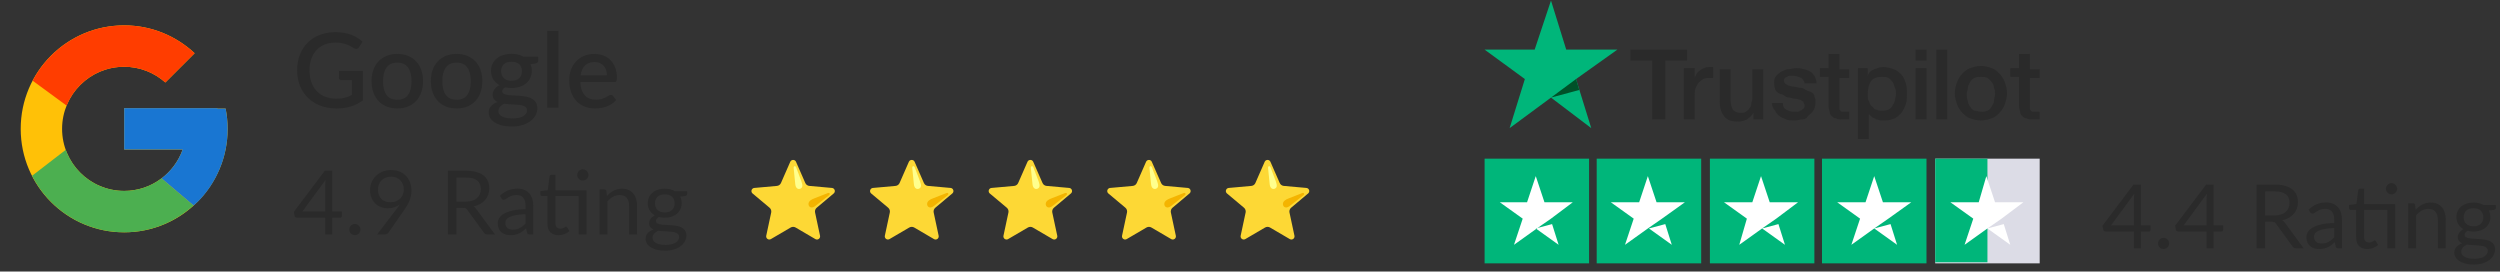 <?xml version="1.0" encoding="UTF-8"?>
<svg xmlns="http://www.w3.org/2000/svg" width="534" height="58" viewBox="0 0 534 58" fill="none">
  <rect x="0" y="0" width="534" height="58" fill="#333333" stroke="none"/>
  <path d="M48.193 23.192H46.413V23.101H26.523V31.941H39.013C37.191 37.087 32.294 40.781 26.523 40.781C19.2 40.781 13.262 34.844 13.262 27.521C13.262 20.198 19.2 14.26 26.523 14.26C29.903 14.26 32.978 15.535 35.32 17.618L41.571 11.367C37.624 7.689 32.344 5.42 26.523 5.42C14.318 5.42 4.422 15.316 4.422 27.521C4.422 39.726 14.318 49.621 26.523 49.621C38.728 49.621 48.623 39.726 48.623 27.521C48.623 26.039 48.471 24.592 48.193 23.192Z" fill="#FFC107"></path>
  <path d="M6.969 17.234L14.23 22.559C16.195 17.695 20.953 14.26 26.521 14.26C29.901 14.26 32.977 15.535 35.318 17.618L41.57 11.367C37.622 7.689 32.343 5.42 26.521 5.42C18.032 5.42 10.671 10.213 6.969 17.234Z" fill="#FF3D00"></path>
  <path d="M26.519 49.621C32.227 49.621 37.414 47.436 41.336 43.883L34.496 38.095C32.203 39.84 29.4 40.784 26.519 40.781C20.77 40.781 15.89 37.115 14.051 32L6.844 37.553C10.501 44.71 17.93 49.621 26.519 49.621Z" fill="#4CAF50"></path>
  <path d="M48.194 23.191H46.414V23.1H26.523V31.94H39.014C38.142 34.389 36.572 36.529 34.497 38.096L34.501 38.094L41.341 43.882C40.857 44.322 48.624 38.57 48.624 27.52C48.624 26.038 48.472 24.591 48.194 23.191Z" fill="#1976D2"></path>
  <path d="M77.502 15.142V21.459C75.913 22.605 74.066 23.177 71.96 23.177C70.667 23.177 69.496 22.978 68.447 22.579C67.405 22.172 66.514 21.611 65.775 20.894C65.037 20.17 64.468 19.309 64.069 18.312C63.67 17.314 63.47 16.217 63.47 15.02C63.47 13.816 63.662 12.715 64.046 11.717C64.431 10.712 64.981 9.851 65.698 9.135C66.415 8.411 67.279 7.853 68.291 7.461C69.304 7.062 70.442 6.863 71.705 6.863C72.348 6.863 72.943 6.914 73.489 7.018C74.044 7.114 74.557 7.251 75.03 7.428C75.503 7.605 75.939 7.82 76.338 8.071C76.737 8.322 77.103 8.603 77.435 8.913L76.692 10.099C76.574 10.284 76.423 10.398 76.238 10.443C76.053 10.487 75.854 10.443 75.64 10.31C75.425 10.184 75.196 10.051 74.952 9.911C74.716 9.77 74.443 9.641 74.132 9.523C73.822 9.397 73.463 9.297 73.057 9.223C72.651 9.142 72.171 9.101 71.616 9.101C70.774 9.101 70.013 9.242 69.333 9.523C68.661 9.796 68.084 10.191 67.604 10.709C67.124 11.218 66.754 11.839 66.496 12.571C66.237 13.302 66.108 14.119 66.108 15.02C66.108 15.973 66.245 16.827 66.518 17.58C66.791 18.326 67.179 18.962 67.682 19.487C68.184 20.004 68.79 20.399 69.499 20.672C70.216 20.946 71.014 21.083 71.893 21.083C72.551 21.083 73.135 21.012 73.645 20.872C74.162 20.732 74.668 20.536 75.163 20.285V17.115H72.935C72.765 17.115 72.632 17.07 72.536 16.982C72.44 16.886 72.392 16.764 72.392 16.616V15.142H77.502ZM84.876 11.518C85.711 11.518 86.465 11.654 87.137 11.928C87.817 12.201 88.393 12.589 88.866 13.091C89.346 13.594 89.716 14.204 89.974 14.92C90.233 15.637 90.362 16.442 90.362 17.336C90.362 18.23 90.233 19.036 89.974 19.753C89.716 20.469 89.346 21.083 88.866 21.592C88.393 22.095 87.817 22.483 87.137 22.756C86.465 23.03 85.711 23.166 84.876 23.166C84.034 23.166 83.273 23.03 82.593 22.756C81.92 22.483 81.344 22.095 80.864 21.592C80.383 21.083 80.014 20.469 79.755 19.753C79.497 19.036 79.368 18.23 79.368 17.336C79.368 16.442 79.497 15.637 79.755 14.92C80.014 14.204 80.383 13.594 80.864 13.091C81.344 12.589 81.92 12.201 82.593 11.928C83.273 11.654 84.034 11.518 84.876 11.518ZM84.876 21.304C85.896 21.304 86.653 20.964 87.148 20.285C87.65 19.597 87.902 18.618 87.902 17.348C87.902 16.077 87.65 15.098 87.148 14.41C86.653 13.716 85.896 13.369 84.876 13.369C83.841 13.369 83.073 13.716 82.571 14.41C82.068 15.098 81.817 16.077 81.817 17.348C81.817 18.618 82.068 19.597 82.571 20.285C83.073 20.964 83.841 21.304 84.876 21.304ZM97.54 11.518C98.374 11.518 99.128 11.654 99.8 11.928C100.48 12.201 101.057 12.589 101.53 13.091C102.01 13.594 102.379 14.204 102.638 14.92C102.896 15.637 103.026 16.442 103.026 17.336C103.026 18.23 102.896 19.036 102.638 19.753C102.379 20.469 102.01 21.083 101.53 21.592C101.057 22.095 100.48 22.483 99.8 22.756C99.128 23.03 98.374 23.166 97.54 23.166C96.697 23.166 95.936 23.03 95.256 22.756C94.584 22.483 94.008 22.095 93.527 21.592C93.047 21.083 92.678 20.469 92.419 19.753C92.16 19.036 92.031 18.23 92.031 17.336C92.031 16.442 92.16 15.637 92.419 14.92C92.678 14.204 93.047 13.594 93.527 13.091C94.008 12.589 94.584 12.201 95.256 11.928C95.936 11.654 96.697 11.518 97.54 11.518ZM97.54 21.304C98.559 21.304 99.317 20.964 99.812 20.285C100.314 19.597 100.565 18.618 100.565 17.348C100.565 16.077 100.314 15.098 99.812 14.41C99.317 13.716 98.559 13.369 97.54 13.369C96.505 13.369 95.737 13.716 95.234 14.41C94.732 15.098 94.481 16.077 94.481 17.348C94.481 18.618 94.732 19.597 95.234 20.285C95.737 20.964 96.505 21.304 97.54 21.304ZM109.263 17.248C110.002 17.248 110.556 17.059 110.926 16.683C111.295 16.306 111.48 15.814 111.48 15.208C111.48 14.588 111.295 14.096 110.926 13.734C110.556 13.372 110.002 13.191 109.263 13.191C108.532 13.191 107.977 13.372 107.601 13.734C107.231 14.096 107.046 14.588 107.046 15.208C107.046 15.504 107.094 15.777 107.191 16.029C107.287 16.28 107.427 16.498 107.612 16.683C107.796 16.86 108.025 17 108.299 17.104C108.58 17.2 108.901 17.248 109.263 17.248ZM112.577 23.554C112.577 23.303 112.503 23.103 112.355 22.956C112.215 22.8 112.023 22.682 111.779 22.601C111.535 22.512 111.251 22.45 110.926 22.413C110.6 22.368 110.253 22.339 109.884 22.324C109.522 22.302 109.149 22.283 108.764 22.268C108.388 22.246 108.022 22.209 107.667 22.158C107.312 22.342 107.021 22.564 106.792 22.823C106.57 23.081 106.459 23.381 106.459 23.72C106.459 23.942 106.514 24.149 106.625 24.341C106.743 24.533 106.921 24.699 107.157 24.84C107.401 24.98 107.708 25.091 108.077 25.172C108.454 25.254 108.905 25.294 109.429 25.294C110.479 25.294 111.265 25.132 111.79 24.807C112.315 24.482 112.577 24.064 112.577 23.554ZM114.971 12.105V12.992C114.971 13.287 114.794 13.468 114.439 13.535L113.309 13.723C113.501 14.152 113.597 14.628 113.597 15.153C113.597 15.707 113.486 16.21 113.264 16.66C113.05 17.111 112.751 17.495 112.366 17.813C111.982 18.131 111.524 18.375 110.992 18.544C110.46 18.714 109.884 18.799 109.263 18.799C109.027 18.799 108.794 18.788 108.565 18.766C108.343 18.737 108.125 18.7 107.911 18.655C107.697 18.781 107.538 18.914 107.434 19.054C107.331 19.195 107.279 19.339 107.279 19.487C107.279 19.73 107.386 19.911 107.601 20.03C107.815 20.148 108.096 20.233 108.443 20.285C108.798 20.336 109.2 20.37 109.651 20.384C110.102 20.399 110.56 20.425 111.025 20.462C111.491 20.499 111.949 20.562 112.4 20.65C112.85 20.732 113.249 20.872 113.597 21.072C113.951 21.264 114.236 21.526 114.45 21.858C114.664 22.191 114.772 22.623 114.772 23.155C114.772 23.643 114.65 24.119 114.406 24.585C114.162 25.05 113.807 25.464 113.342 25.826C112.884 26.188 112.322 26.477 111.657 26.691C110.992 26.912 110.235 27.023 109.385 27.023C108.543 27.023 107.807 26.942 107.179 26.779C106.559 26.617 106.038 26.395 105.617 26.114C105.203 25.841 104.893 25.523 104.686 25.161C104.486 24.799 104.386 24.422 104.386 24.031C104.386 23.499 104.553 23.044 104.885 22.668C105.225 22.291 105.683 21.995 106.26 21.781C105.949 21.633 105.698 21.43 105.506 21.171C105.321 20.913 105.229 20.573 105.229 20.152C105.229 19.819 105.351 19.472 105.595 19.11C105.838 18.748 106.204 18.441 106.692 18.19C106.13 17.88 105.687 17.469 105.362 16.96C105.037 16.442 104.874 15.84 104.874 15.153C104.874 14.591 104.981 14.085 105.196 13.635C105.417 13.184 105.724 12.8 106.115 12.482C106.507 12.164 106.969 11.92 107.501 11.75C108.04 11.581 108.628 11.495 109.263 11.495C110.238 11.495 111.088 11.699 111.812 12.105H114.971ZM119.281 6.597V23H116.898V6.597H119.281ZM129.637 16.073C129.637 15.674 129.577 15.305 129.459 14.965C129.348 14.617 129.182 14.318 128.96 14.067C128.739 13.808 128.462 13.609 128.129 13.468C127.804 13.321 127.427 13.247 126.999 13.247C126.134 13.247 125.454 13.494 124.959 13.989C124.464 14.484 124.15 15.179 124.017 16.073H129.637ZM123.951 17.536C123.98 18.179 124.08 18.737 124.25 19.209C124.42 19.675 124.645 20.063 124.926 20.373C125.214 20.684 125.554 20.916 125.946 21.072C126.345 21.219 126.788 21.293 127.276 21.293C127.741 21.293 128.144 21.241 128.484 21.138C128.824 21.027 129.119 20.909 129.371 20.783C129.622 20.65 129.836 20.532 130.013 20.429C130.191 20.318 130.353 20.262 130.501 20.262C130.693 20.262 130.841 20.336 130.944 20.484L131.62 21.36C131.34 21.692 131.022 21.973 130.667 22.202C130.313 22.431 129.936 22.619 129.537 22.767C129.138 22.908 128.728 23.007 128.307 23.067C127.885 23.133 127.475 23.166 127.076 23.166C126.293 23.166 125.565 23.037 124.893 22.778C124.228 22.512 123.648 22.124 123.153 21.615C122.665 21.105 122.281 20.473 122 19.719C121.727 18.966 121.59 18.098 121.59 17.115C121.59 16.331 121.712 15.6 121.956 14.92C122.207 14.241 122.562 13.649 123.02 13.147C123.485 12.645 124.047 12.249 124.704 11.961C125.369 11.665 126.119 11.518 126.954 11.518C127.649 11.518 128.292 11.632 128.883 11.861C129.474 12.083 129.984 12.412 130.412 12.848C130.841 13.284 131.173 13.819 131.41 14.455C131.654 15.083 131.776 15.8 131.776 16.605C131.776 16.974 131.735 17.222 131.654 17.348C131.572 17.473 131.425 17.536 131.21 17.536H123.951Z" fill="#2A2A2A"></path>
  <path d="M69.474 45.172V39.558C69.474 39.393 69.48 39.213 69.493 39.017C69.506 38.82 69.525 38.621 69.55 38.418L64.591 45.172H69.474ZM73.018 45.172V46.142C73.018 46.243 72.986 46.328 72.923 46.398C72.866 46.468 72.774 46.502 72.647 46.502H70.956V50.084H69.474V46.502H63.432C63.305 46.502 63.195 46.468 63.1 46.398C63.011 46.322 62.954 46.23 62.929 46.123L62.758 45.258L69.379 36.471H70.956V45.172H73.018ZM74.615 49.039C74.615 48.874 74.644 48.719 74.701 48.574C74.764 48.428 74.846 48.301 74.948 48.194C75.055 48.086 75.182 48 75.328 47.937C75.473 47.874 75.628 47.842 75.793 47.842C75.958 47.842 76.113 47.874 76.258 47.937C76.404 48 76.531 48.086 76.638 48.194C76.746 48.301 76.832 48.428 76.895 48.574C76.958 48.719 76.99 48.874 76.99 49.039C76.99 49.21 76.958 49.368 76.895 49.514C76.832 49.653 76.746 49.777 76.638 49.885C76.531 49.992 76.404 50.075 76.258 50.132C76.113 50.195 75.958 50.227 75.793 50.227C75.628 50.227 75.473 50.195 75.328 50.132C75.182 50.075 75.055 49.992 74.948 49.885C74.846 49.777 74.764 49.653 74.701 49.514C74.644 49.368 74.615 49.21 74.615 49.039ZM80.739 40.47C80.739 40.901 80.799 41.287 80.92 41.629C81.046 41.965 81.224 42.25 81.452 42.484C81.686 42.718 81.968 42.896 82.297 43.016C82.633 43.136 83.007 43.197 83.418 43.197C83.874 43.197 84.276 43.124 84.625 42.978C84.979 42.826 85.277 42.627 85.518 42.38C85.758 42.133 85.942 41.847 86.069 41.525C86.195 41.202 86.259 40.866 86.259 40.517C86.259 40.093 86.189 39.71 86.05 39.368C85.917 39.02 85.73 38.725 85.489 38.484C85.249 38.244 84.96 38.06 84.625 37.934C84.295 37.8 83.931 37.734 83.532 37.734C83.114 37.734 82.734 37.804 82.392 37.943C82.05 38.076 81.756 38.263 81.509 38.504C81.262 38.744 81.072 39.032 80.939 39.368C80.806 39.704 80.739 40.071 80.739 40.47ZM84.691 44.66C84.831 44.476 84.96 44.302 85.081 44.137C85.201 43.972 85.315 43.808 85.423 43.643C85.074 43.922 84.682 44.134 84.245 44.279C83.808 44.425 83.345 44.498 82.858 44.498C82.345 44.498 81.857 44.413 81.395 44.242C80.939 44.071 80.537 43.82 80.188 43.491C79.84 43.155 79.561 42.747 79.352 42.266C79.15 41.778 79.048 41.221 79.048 40.593C79.048 39.998 79.159 39.441 79.381 38.922C79.602 38.402 79.913 37.949 80.312 37.563C80.711 37.177 81.186 36.873 81.737 36.651C82.288 36.429 82.893 36.319 83.551 36.319C84.204 36.319 84.796 36.426 85.328 36.642C85.86 36.857 86.316 37.158 86.696 37.544C87.076 37.93 87.367 38.393 87.57 38.931C87.779 39.469 87.883 40.065 87.883 40.717C87.883 41.11 87.845 41.483 87.769 41.838C87.7 42.186 87.595 42.532 87.456 42.873C87.323 43.209 87.158 43.545 86.962 43.88C86.765 44.21 86.544 44.549 86.297 44.897L82.981 49.685C82.899 49.805 82.782 49.904 82.63 49.98C82.478 50.049 82.304 50.084 82.107 50.084H80.549L84.691 44.66ZM99.444 43.063C99.976 43.063 100.444 43 100.85 42.873C101.261 42.74 101.603 42.557 101.876 42.322C102.154 42.082 102.363 41.797 102.503 41.468C102.642 41.138 102.712 40.774 102.712 40.375C102.712 39.564 102.446 38.953 101.914 38.541C101.382 38.13 100.584 37.924 99.52 37.924H97.506V43.063H99.444ZM105.733 50.084H104.099C103.763 50.084 103.516 49.954 103.358 49.694L99.824 44.831C99.716 44.678 99.599 44.571 99.472 44.508C99.352 44.438 99.162 44.403 98.902 44.403H97.506V50.084H95.672V36.471H99.52C100.381 36.471 101.125 36.559 101.752 36.736C102.379 36.907 102.895 37.158 103.301 37.487C103.712 37.816 104.016 38.215 104.213 38.684C104.409 39.146 104.507 39.666 104.507 40.242C104.507 40.723 104.431 41.173 104.279 41.591C104.127 42.009 103.905 42.386 103.614 42.721C103.329 43.051 102.978 43.333 102.56 43.567C102.148 43.801 101.679 43.979 101.154 44.099C101.388 44.232 101.591 44.425 101.762 44.678L105.733 50.084ZM112.252 45.752C111.473 45.777 110.808 45.841 110.257 45.942C109.713 46.037 109.266 46.164 108.918 46.322C108.576 46.48 108.326 46.667 108.167 46.883C108.015 47.098 107.939 47.339 107.939 47.605C107.939 47.858 107.98 48.076 108.063 48.26C108.145 48.444 108.256 48.596 108.395 48.716C108.541 48.83 108.709 48.916 108.899 48.972C109.095 49.023 109.304 49.048 109.526 49.048C109.823 49.048 110.096 49.02 110.343 48.963C110.59 48.9 110.821 48.811 111.036 48.697C111.258 48.583 111.467 48.447 111.663 48.288C111.866 48.13 112.062 47.95 112.252 47.747V45.752ZM106.79 41.819C107.322 41.306 107.895 40.923 108.509 40.669C109.124 40.416 109.804 40.289 110.552 40.289C111.09 40.289 111.568 40.378 111.986 40.556C112.404 40.733 112.756 40.98 113.041 41.297C113.326 41.613 113.541 41.996 113.687 42.446C113.832 42.896 113.905 43.39 113.905 43.928V50.084H113.155C112.99 50.084 112.863 50.059 112.775 50.008C112.686 49.951 112.616 49.843 112.566 49.685L112.376 48.773C112.122 49.007 111.875 49.216 111.635 49.4C111.394 49.577 111.141 49.729 110.875 49.856C110.609 49.976 110.324 50.068 110.02 50.132C109.722 50.201 109.39 50.236 109.022 50.236C108.649 50.236 108.297 50.185 107.968 50.084C107.638 49.976 107.35 49.818 107.103 49.609C106.863 49.4 106.669 49.137 106.524 48.821C106.384 48.498 106.315 48.117 106.315 47.681C106.315 47.3 106.419 46.936 106.628 46.588C106.837 46.233 107.176 45.92 107.645 45.648C108.113 45.375 108.725 45.154 109.478 44.983C110.232 44.805 111.157 44.704 112.252 44.678V43.928C112.252 43.181 112.091 42.617 111.768 42.237C111.445 41.851 110.973 41.657 110.352 41.657C109.934 41.657 109.583 41.711 109.298 41.819C109.019 41.92 108.775 42.038 108.566 42.17C108.364 42.297 108.186 42.414 108.034 42.522C107.889 42.623 107.743 42.674 107.597 42.674C107.483 42.674 107.385 42.645 107.303 42.589C107.22 42.525 107.151 42.449 107.094 42.361L106.79 41.819ZM125.281 50.084H123.59V41.876H118.631V47.652C118.631 48.057 118.729 48.358 118.926 48.554C119.122 48.751 119.375 48.849 119.686 48.849C119.863 48.849 120.015 48.827 120.142 48.782C120.275 48.732 120.389 48.678 120.484 48.621C120.579 48.564 120.658 48.513 120.721 48.469C120.791 48.418 120.851 48.393 120.902 48.393C120.99 48.393 121.07 48.447 121.139 48.554L121.633 49.362C121.342 49.634 120.99 49.85 120.579 50.008C120.167 50.16 119.743 50.236 119.306 50.236C118.546 50.236 117.96 50.024 117.548 49.599C117.143 49.175 116.94 48.564 116.94 47.766V41.876H115.781C115.68 41.876 115.594 41.847 115.525 41.791C115.455 41.727 115.42 41.632 115.42 41.505V40.831L116.997 40.622L117.387 37.658C117.406 37.563 117.447 37.487 117.51 37.43C117.58 37.367 117.669 37.335 117.776 37.335H118.631V40.651H125.281V50.084ZM125.699 37.373C125.699 37.538 125.664 37.693 125.595 37.839C125.531 37.978 125.443 38.101 125.329 38.209C125.221 38.317 125.094 38.402 124.949 38.465C124.803 38.529 124.648 38.56 124.483 38.56C124.319 38.56 124.163 38.529 124.018 38.465C123.878 38.402 123.755 38.317 123.647 38.209C123.54 38.101 123.454 37.978 123.391 37.839C123.327 37.693 123.296 37.538 123.296 37.373C123.296 37.208 123.327 37.053 123.391 36.907C123.454 36.755 123.54 36.626 123.647 36.518C123.755 36.404 123.878 36.315 124.018 36.252C124.163 36.189 124.319 36.157 124.483 36.157C124.648 36.157 124.803 36.189 124.949 36.252C125.094 36.315 125.221 36.404 125.329 36.518C125.443 36.626 125.531 36.755 125.595 36.907C125.664 37.053 125.699 37.208 125.699 37.373ZM129.655 41.857C129.864 41.623 130.086 41.41 130.32 41.221C130.555 41.031 130.802 40.869 131.061 40.736C131.327 40.597 131.606 40.492 131.897 40.422C132.195 40.346 132.515 40.309 132.857 40.309C133.382 40.309 133.845 40.397 134.244 40.575C134.649 40.745 134.985 40.992 135.251 41.316C135.523 41.632 135.729 42.015 135.868 42.465C136.008 42.915 136.077 43.412 136.077 43.956V50.084H134.377V43.956C134.377 43.228 134.209 42.664 133.873 42.266C133.544 41.86 133.04 41.657 132.363 41.657C131.862 41.657 131.394 41.778 130.957 42.019C130.526 42.259 130.127 42.585 129.76 42.997V50.084H128.059V40.461H129.076C129.316 40.461 129.465 40.578 129.522 40.812L129.655 41.857ZM142.007 45.382C142.349 45.382 142.65 45.334 142.91 45.239C143.17 45.144 143.388 45.011 143.565 44.84C143.743 44.669 143.876 44.466 143.964 44.232C144.053 43.991 144.097 43.728 144.097 43.444C144.097 42.855 143.917 42.386 143.556 42.038C143.201 41.689 142.685 41.515 142.007 41.515C141.323 41.515 140.801 41.689 140.44 42.038C140.085 42.386 139.908 42.855 139.908 43.444C139.908 43.728 139.952 43.991 140.041 44.232C140.136 44.466 140.272 44.669 140.449 44.84C140.627 45.011 140.845 45.144 141.105 45.239C141.365 45.334 141.665 45.382 142.007 45.382ZM145.057 50.606C145.057 50.372 144.99 50.182 144.857 50.036C144.724 49.891 144.544 49.777 144.316 49.694C144.094 49.612 143.835 49.555 143.537 49.523C143.239 49.486 142.923 49.457 142.587 49.438C142.258 49.419 141.922 49.4 141.58 49.381C141.238 49.362 140.909 49.33 140.592 49.286C140.237 49.451 139.946 49.66 139.718 49.913C139.496 50.16 139.385 50.451 139.385 50.787C139.385 51.002 139.439 51.202 139.547 51.386C139.661 51.575 139.832 51.737 140.06 51.87C140.288 52.009 140.573 52.117 140.915 52.193C141.263 52.275 141.672 52.316 142.14 52.316C142.596 52.316 143.005 52.275 143.366 52.193C143.727 52.111 144.031 51.993 144.278 51.842C144.531 51.69 144.724 51.509 144.857 51.3C144.99 51.091 145.057 50.86 145.057 50.606ZM146.776 40.84V41.468C146.776 41.676 146.643 41.809 146.377 41.867L145.285 42.009C145.5 42.427 145.608 42.889 145.608 43.396C145.608 43.865 145.516 44.292 145.332 44.678C145.155 45.059 144.908 45.385 144.591 45.657C144.275 45.929 143.895 46.138 143.451 46.284C143.008 46.43 142.527 46.502 142.007 46.502C141.558 46.502 141.133 46.449 140.734 46.341C140.532 46.468 140.377 46.604 140.269 46.749C140.161 46.889 140.107 47.031 140.107 47.177C140.107 47.405 140.199 47.579 140.383 47.7C140.573 47.813 140.82 47.896 141.124 47.947C141.428 47.997 141.773 48.029 142.159 48.041C142.552 48.054 142.951 48.076 143.356 48.108C143.768 48.133 144.167 48.181 144.553 48.251C144.946 48.32 145.294 48.434 145.598 48.593C145.902 48.751 146.146 48.969 146.33 49.248C146.52 49.527 146.615 49.888 146.615 50.331C146.615 50.743 146.51 51.142 146.301 51.528C146.099 51.914 145.804 52.256 145.418 52.554C145.032 52.858 144.557 53.099 143.993 53.276C143.436 53.46 142.805 53.551 142.102 53.551C141.399 53.551 140.785 53.482 140.259 53.343C139.734 53.203 139.297 53.016 138.948 52.782C138.6 52.548 138.337 52.275 138.16 51.965C137.989 51.661 137.903 51.341 137.903 51.005C137.903 50.531 138.052 50.128 138.35 49.799C138.648 49.47 139.056 49.207 139.575 49.011C139.29 48.884 139.062 48.716 138.891 48.507C138.727 48.292 138.644 48.004 138.644 47.642C138.644 47.503 138.67 47.361 138.72 47.215C138.771 47.063 138.847 46.914 138.948 46.769C139.056 46.617 139.186 46.474 139.338 46.341C139.49 46.208 139.667 46.091 139.87 45.989C139.395 45.724 139.024 45.372 138.758 44.935C138.492 44.492 138.359 43.979 138.359 43.396C138.359 42.927 138.448 42.503 138.625 42.123C138.809 41.737 139.062 41.41 139.385 41.145C139.708 40.872 140.092 40.663 140.535 40.517C140.985 40.372 141.475 40.299 142.007 40.299C142.425 40.299 142.815 40.346 143.176 40.441C143.537 40.53 143.866 40.663 144.164 40.84H146.776Z" fill="#2A2A2A"></path>
  <g clip-path="url(#clip0_6004_23262)">
    <path d="M170.015 34.531L172.013 39.088C172.088 39.26 172.208 39.408 172.36 39.517C172.512 39.626 172.69 39.693 172.877 39.71L177.744 40.146C178.295 40.227 178.515 40.902 178.115 41.291L174.449 44.371C174.152 44.62 174.017 45.012 174.099 45.391L175.164 50.38C175.258 50.927 174.683 51.346 174.191 51.086L169.942 48.598C169.782 48.504 169.6 48.455 169.414 48.455C169.228 48.455 169.046 48.504 168.885 48.598L164.637 51.085C164.146 51.343 163.57 50.926 163.663 50.378L164.729 45.389C164.809 45.011 164.676 44.619 164.379 44.369L160.711 41.292C160.313 40.905 160.533 40.228 161.082 40.148L165.949 39.711C166.136 39.694 166.314 39.628 166.466 39.519C166.618 39.409 166.738 39.261 166.813 39.09L168.811 34.532C169.059 34.034 169.769 34.034 170.015 34.531Z" fill="#FDD835"></path>
    <path d="M169.871 39.362L169.533 36.004C169.519 35.817 169.481 35.496 169.781 35.496C170.018 35.496 170.147 35.991 170.147 35.991L171.162 38.686C171.545 39.712 171.388 40.064 171.018 40.272C170.594 40.509 169.968 40.323 169.871 39.362Z" fill="#FFFF8D"></path>
    <path d="M174.059 44.072L176.971 41.8C177.115 41.679 177.375 41.488 177.167 41.27C177.002 41.098 176.557 41.346 176.557 41.346L174.008 42.342C173.248 42.604 172.744 42.993 172.699 43.483C172.641 44.136 173.228 44.639 174.059 44.072Z" fill="#F4B400"></path>
  </g>
  <g clip-path="url(#clip1_6004_23262)">
    <path d="M195.351 34.531L197.349 39.088C197.424 39.26 197.544 39.408 197.696 39.517C197.848 39.626 198.026 39.693 198.213 39.71L203.08 40.146C203.631 40.227 203.85 40.902 203.451 41.291L199.785 44.371C199.488 44.62 199.353 45.012 199.434 45.391L200.5 50.38C200.594 50.927 200.019 51.346 199.526 51.086L195.278 48.598C195.118 48.504 194.936 48.455 194.75 48.455C194.564 48.455 194.382 48.504 194.221 48.598L189.973 51.085C189.482 51.343 188.906 50.926 188.999 50.378L190.065 45.389C190.145 45.011 190.012 44.619 189.715 44.369L186.047 41.292C185.649 40.905 185.869 40.228 186.418 40.148L191.285 39.711C191.472 39.694 191.65 39.628 191.802 39.519C191.954 39.409 192.074 39.261 192.149 39.09L194.147 34.532C194.395 34.034 195.105 34.034 195.351 34.531Z" fill="#FDD835"></path>
    <path d="M195.207 39.362L194.869 36.004C194.855 35.817 194.817 35.496 195.116 35.496C195.354 35.496 195.483 35.991 195.483 35.991L196.498 38.686C196.881 39.712 196.724 40.064 196.354 40.272C195.93 40.509 195.303 40.323 195.207 39.362Z" fill="#FFFF8D"></path>
    <path d="M199.395 44.072L202.307 41.8C202.451 41.679 202.711 41.488 202.503 41.27C202.338 41.098 201.893 41.346 201.893 41.346L199.344 42.342C198.584 42.604 198.08 42.993 198.035 43.483C197.977 44.136 198.564 44.639 199.395 44.072Z" fill="#F4B400"></path>
  </g>
  <path d="M220.687 34.531L222.685 39.088C222.76 39.26 222.88 39.408 223.032 39.517C223.184 39.626 223.362 39.693 223.549 39.71L228.416 40.146C228.967 40.227 229.186 40.902 228.787 41.291L225.121 44.371C224.824 44.62 224.689 45.012 224.77 45.391L225.836 50.38C225.93 50.927 225.355 51.346 224.862 51.086L220.614 48.598C220.454 48.504 220.271 48.455 220.086 48.455C219.9 48.455 219.717 48.504 219.557 48.598L215.309 51.085C214.818 51.343 214.242 50.926 214.335 50.378L215.401 45.389C215.481 45.011 215.348 44.619 215.051 44.369L211.383 41.292C210.985 40.905 211.205 40.228 211.754 40.148L216.621 39.711C216.808 39.694 216.986 39.628 217.138 39.519C217.29 39.409 217.41 39.261 217.485 39.09L219.483 34.532C219.731 34.034 220.44 34.034 220.687 34.531Z" fill="#FDD835"></path>
  <path d="M220.543 39.362L220.204 36.004C220.191 35.817 220.153 35.496 220.452 35.496C220.69 35.496 220.819 35.991 220.819 35.991L221.834 38.686C222.217 39.712 222.06 40.064 221.69 40.272C221.266 40.509 220.639 40.323 220.543 39.362Z" fill="#FFFF8D"></path>
  <path d="M224.731 44.072L227.643 41.8C227.787 41.679 228.047 41.488 227.839 41.27C227.674 41.098 227.229 41.346 227.229 41.346L224.68 42.342C223.92 42.604 223.416 42.993 223.371 43.483C223.313 44.136 223.9 44.639 224.731 44.072Z" fill="#F4B400"></path>
  <g clip-path="url(#clip2_6004_23262)">
    <path d="M246.015 34.531L248.013 39.088C248.088 39.26 248.208 39.408 248.36 39.517C248.512 39.626 248.69 39.693 248.877 39.71L253.744 40.146C254.295 40.227 254.515 40.902 254.115 41.291L250.449 44.371C250.152 44.62 250.017 45.012 250.099 45.391L251.164 50.38C251.258 50.927 250.683 51.346 250.191 51.086L245.942 48.598C245.782 48.504 245.6 48.455 245.414 48.455C245.228 48.455 245.046 48.504 244.885 48.598L240.637 51.085C240.146 51.343 239.57 50.926 239.663 50.378L240.729 45.389C240.809 45.011 240.676 44.619 240.379 44.369L236.711 41.292C236.313 40.905 236.533 40.228 237.082 40.148L241.949 39.711C242.136 39.694 242.314 39.628 242.466 39.519C242.618 39.409 242.738 39.261 242.813 39.09L244.811 34.532C245.059 34.034 245.769 34.034 246.015 34.531Z" fill="#FDD835"></path>
    <path d="M245.871 39.362L245.533 36.004C245.519 35.817 245.481 35.496 245.781 35.496C246.018 35.496 246.147 35.991 246.147 35.991L247.162 38.686C247.545 39.712 247.388 40.064 247.018 40.272C246.594 40.509 245.968 40.323 245.871 39.362Z" fill="#FFFF8D"></path>
    <path d="M250.059 44.072L252.971 41.8C253.115 41.679 253.375 41.488 253.167 41.27C253.002 41.098 252.557 41.346 252.557 41.346L250.008 42.342C249.248 42.604 248.744 42.993 248.699 43.483C248.641 44.136 249.228 44.639 250.059 44.072Z" fill="#F4B400"></path>
  </g>
  <g clip-path="url(#clip3_6004_23262)">
    <path d="M271.351 34.531L273.349 39.088C273.424 39.26 273.544 39.408 273.696 39.517C273.848 39.626 274.026 39.693 274.213 39.71L279.08 40.146C279.631 40.227 279.85 40.902 279.451 41.291L275.785 44.371C275.488 44.62 275.353 45.012 275.434 45.391L276.5 50.38C276.594 50.927 276.019 51.346 275.526 51.086L271.278 48.598C271.118 48.504 270.936 48.455 270.75 48.455C270.564 48.455 270.382 48.504 270.221 48.598L265.973 51.085C265.482 51.343 264.906 50.926 264.999 50.378L266.065 45.389C266.145 45.011 266.012 44.619 265.715 44.369L262.047 41.292C261.649 40.905 261.869 40.228 262.418 40.148L267.285 39.711C267.472 39.694 267.65 39.628 267.802 39.519C267.954 39.409 268.074 39.261 268.149 39.09L270.147 34.532C270.395 34.034 271.105 34.034 271.351 34.531Z" fill="#FDD835"></path>
    <path d="M271.207 39.362L270.869 36.004C270.855 35.817 270.817 35.496 271.116 35.496C271.354 35.496 271.483 35.991 271.483 35.991L272.498 38.686C272.881 39.712 272.724 40.064 272.354 40.272C271.93 40.509 271.303 40.323 271.207 39.362Z" fill="#FFFF8D"></path>
    <path d="M275.395 44.072L278.307 41.8C278.451 41.679 278.711 41.488 278.503 41.27C278.338 41.098 277.893 41.346 277.893 41.346L275.344 42.342C274.584 42.604 274.08 42.993 274.035 43.483C273.977 44.136 274.564 44.639 275.395 44.072Z" fill="#F4B400"></path>
  </g>
  <path d="M455.81 48.13V42.515C455.81 42.35 455.816 42.17 455.829 41.974C455.842 41.777 455.861 41.578 455.886 41.375L450.927 48.13H455.81ZM459.354 48.13V49.099C459.354 49.2 459.322 49.285 459.259 49.355C459.202 49.425 459.11 49.459 458.983 49.459H457.292V53.041H455.81V49.459H449.768C449.641 49.459 449.531 49.425 449.436 49.355C449.347 49.279 449.29 49.187 449.265 49.08L449.094 48.215L455.715 39.428H457.292V48.13H459.354ZM460.951 51.996C460.951 51.831 460.979 51.676 461.036 51.531C461.1 51.385 461.182 51.258 461.283 51.151C461.391 51.043 461.518 50.957 461.663 50.894C461.809 50.831 461.964 50.799 462.129 50.799C462.294 50.799 462.449 50.831 462.594 50.894C462.74 50.957 462.867 51.043 462.974 51.151C463.082 51.258 463.168 51.385 463.231 51.531C463.294 51.676 463.326 51.831 463.326 51.996C463.326 52.167 463.294 52.325 463.231 52.471C463.168 52.61 463.082 52.734 462.974 52.842C462.867 52.949 462.74 53.032 462.594 53.089C462.449 53.152 462.294 53.184 462.129 53.184C461.964 53.184 461.809 53.152 461.663 53.089C461.518 53.032 461.391 52.949 461.283 52.842C461.182 52.734 461.1 52.61 461.036 52.471C460.979 52.325 460.951 52.167 460.951 51.996ZM471.322 48.13V42.515C471.322 42.35 471.328 42.17 471.341 41.974C471.353 41.777 471.372 41.578 471.398 41.375L466.439 48.13H471.322ZM474.865 48.13V49.099C474.865 49.2 474.834 49.285 474.77 49.355C474.713 49.425 474.621 49.459 474.495 49.459H472.804V53.041H471.322V49.459H465.28C465.153 49.459 465.042 49.425 464.947 49.355C464.859 49.279 464.802 49.187 464.776 49.08L464.605 48.215L471.227 39.428H472.804V48.13H474.865ZM485.78 46.02C486.312 46.02 486.78 45.957 487.186 45.831C487.597 45.697 487.939 45.514 488.212 45.279C488.49 45.039 488.699 44.754 488.839 44.425C488.978 44.095 489.048 43.731 489.048 43.332C489.048 42.521 488.782 41.91 488.25 41.498C487.718 41.087 486.92 40.881 485.856 40.881H483.842V46.02H485.78ZM492.069 53.041H490.435C490.099 53.041 489.852 52.911 489.694 52.651L486.16 47.788C486.052 47.636 485.935 47.528 485.808 47.465C485.688 47.395 485.498 47.36 485.238 47.36H483.842V53.041H482.008V39.428H485.856C486.717 39.428 487.461 39.516 488.088 39.694C488.715 39.864 489.231 40.115 489.637 40.444C490.048 40.773 490.352 41.172 490.549 41.641C490.745 42.103 490.843 42.623 490.843 43.199C490.843 43.68 490.767 44.13 490.615 44.548C490.463 44.966 490.241 45.343 489.95 45.678C489.665 46.008 489.314 46.29 488.896 46.524C488.484 46.758 488.015 46.936 487.49 47.056C487.724 47.189 487.927 47.382 488.098 47.636L492.069 53.041ZM498.588 48.709C497.809 48.734 497.144 48.798 496.593 48.899C496.049 48.994 495.602 49.121 495.254 49.279C494.912 49.437 494.662 49.624 494.503 49.84C494.351 50.055 494.275 50.295 494.275 50.562C494.275 50.815 494.316 51.033 494.399 51.217C494.481 51.401 494.592 51.553 494.731 51.673C494.877 51.787 495.045 51.873 495.235 51.929C495.431 51.98 495.64 52.005 495.862 52.005C496.159 52.005 496.432 51.977 496.679 51.92C496.926 51.857 497.157 51.768 497.372 51.654C497.594 51.54 497.803 51.404 497.999 51.245C498.202 51.087 498.398 50.907 498.588 50.704V48.709ZM493.126 44.776C493.658 44.263 494.231 43.88 494.845 43.627C495.46 43.373 496.14 43.246 496.888 43.246C497.426 43.246 497.904 43.335 498.322 43.513C498.74 43.69 499.092 43.937 499.377 44.254C499.662 44.57 499.877 44.953 500.023 45.403C500.168 45.853 500.241 46.347 500.241 46.885V53.041H499.491C499.326 53.041 499.199 53.016 499.111 52.965C499.022 52.908 498.952 52.8 498.902 52.642L498.712 51.73C498.458 51.964 498.211 52.173 497.971 52.357C497.73 52.534 497.477 52.686 497.211 52.813C496.945 52.933 496.66 53.025 496.356 53.089C496.058 53.158 495.726 53.193 495.358 53.193C494.985 53.193 494.633 53.142 494.304 53.041C493.974 52.933 493.686 52.775 493.439 52.566C493.199 52.357 493.005 52.094 492.86 51.778C492.72 51.455 492.651 51.075 492.651 50.638C492.651 50.258 492.755 49.893 492.964 49.545C493.173 49.19 493.512 48.877 493.981 48.605C494.449 48.332 495.061 48.111 495.814 47.94C496.568 47.762 497.493 47.661 498.588 47.636V46.885C498.588 46.138 498.427 45.574 498.104 45.194C497.781 44.808 497.309 44.614 496.688 44.614C496.27 44.614 495.919 44.668 495.634 44.776C495.355 44.877 495.111 44.995 494.902 45.127C494.7 45.254 494.522 45.371 494.37 45.479C494.225 45.58 494.079 45.631 493.933 45.631C493.819 45.631 493.721 45.602 493.639 45.545C493.556 45.482 493.487 45.406 493.43 45.318L493.126 44.776ZM511.617 53.041H509.926V44.833H504.967V50.609C504.967 51.014 505.065 51.315 505.262 51.511C505.458 51.708 505.711 51.806 506.022 51.806C506.199 51.806 506.351 51.784 506.478 51.739C506.611 51.689 506.725 51.635 506.82 51.578C506.915 51.521 506.994 51.47 507.057 51.426C507.127 51.375 507.187 51.35 507.238 51.35C507.326 51.35 507.405 51.404 507.475 51.511L507.969 52.319C507.678 52.591 507.326 52.807 506.915 52.965C506.503 53.117 506.079 53.193 505.642 53.193C504.882 53.193 504.296 52.981 503.884 52.556C503.479 52.132 503.276 51.521 503.276 50.723V44.833H502.117C502.016 44.833 501.93 44.804 501.861 44.748C501.791 44.684 501.756 44.589 501.756 44.462V43.788L503.333 43.579L503.723 40.615C503.742 40.52 503.783 40.444 503.846 40.387C503.916 40.324 504.004 40.292 504.112 40.292H504.967V43.608H511.617V53.041ZM512.035 40.33C512.035 40.495 512 40.65 511.931 40.795C511.867 40.935 511.779 41.058 511.665 41.166C511.557 41.274 511.43 41.359 511.285 41.422C511.139 41.486 510.984 41.517 510.819 41.517C510.654 41.517 510.499 41.486 510.354 41.422C510.214 41.359 510.091 41.274 509.983 41.166C509.875 41.058 509.79 40.935 509.727 40.795C509.663 40.65 509.632 40.495 509.632 40.33C509.632 40.165 509.663 40.01 509.727 39.864C509.79 39.712 509.875 39.583 509.983 39.475C510.091 39.361 510.214 39.272 510.354 39.209C510.499 39.146 510.654 39.114 510.819 39.114C510.984 39.114 511.139 39.146 511.285 39.209C511.43 39.272 511.557 39.361 511.665 39.475C511.779 39.583 511.867 39.712 511.931 39.864C512 40.01 512.035 40.165 512.035 40.33ZM515.991 44.814C516.2 44.58 516.422 44.367 516.656 44.178C516.89 43.987 517.137 43.826 517.397 43.693C517.663 43.554 517.942 43.449 518.233 43.38C518.531 43.303 518.851 43.266 519.193 43.266C519.718 43.266 520.181 43.354 520.58 43.532C520.985 43.703 521.321 43.95 521.587 44.273C521.859 44.589 522.065 44.972 522.204 45.422C522.343 45.872 522.413 46.369 522.413 46.913V53.041H520.713V46.913C520.713 46.185 520.545 45.621 520.209 45.222C519.88 44.817 519.376 44.614 518.699 44.614C518.198 44.614 517.73 44.735 517.293 44.975C516.862 45.216 516.463 45.542 516.096 45.954V53.041H514.395V43.417H515.412C515.652 43.417 515.801 43.535 515.858 43.769L515.991 44.814ZM528.343 48.339C528.685 48.339 528.986 48.291 529.246 48.196C529.506 48.101 529.724 47.968 529.901 47.797C530.079 47.626 530.212 47.423 530.3 47.189C530.389 46.948 530.433 46.685 530.433 46.401C530.433 45.812 530.253 45.343 529.892 44.995C529.537 44.646 529.021 44.472 528.343 44.472C527.659 44.472 527.137 44.646 526.776 44.995C526.421 45.343 526.244 45.812 526.244 46.401C526.244 46.685 526.288 46.948 526.377 47.189C526.472 47.423 526.608 47.626 526.785 47.797C526.963 47.968 527.181 48.101 527.441 48.196C527.701 48.291 528.001 48.339 528.343 48.339ZM531.393 53.563C531.393 53.329 531.326 53.139 531.193 52.993C531.06 52.848 530.88 52.734 530.652 52.651C530.43 52.569 530.171 52.512 529.873 52.48C529.575 52.443 529.259 52.414 528.923 52.395C528.594 52.376 528.258 52.357 527.916 52.338C527.574 52.319 527.245 52.287 526.928 52.243C526.573 52.408 526.282 52.617 526.054 52.87C525.832 53.117 525.721 53.408 525.721 53.744C525.721 53.959 525.775 54.159 525.883 54.343C525.997 54.532 526.168 54.694 526.396 54.827C526.624 54.966 526.909 55.074 527.251 55.15C527.599 55.232 528.008 55.273 528.476 55.273C528.932 55.273 529.341 55.232 529.702 55.15C530.063 55.068 530.367 54.95 530.614 54.798C530.867 54.647 531.06 54.466 531.193 54.257C531.326 54.048 531.393 53.817 531.393 53.563ZM533.112 43.797V44.425C533.112 44.633 532.979 44.767 532.713 44.824L531.621 44.966C531.836 45.384 531.944 45.846 531.944 46.353C531.944 46.822 531.852 47.249 531.668 47.636C531.491 48.016 531.244 48.342 530.927 48.614C530.611 48.886 530.231 49.095 529.787 49.241C529.344 49.387 528.863 49.459 528.343 49.459C527.894 49.459 527.469 49.406 527.07 49.298C526.868 49.425 526.713 49.561 526.605 49.706C526.497 49.846 526.443 49.988 526.443 50.134C526.443 50.362 526.535 50.536 526.719 50.657C526.909 50.77 527.156 50.853 527.46 50.904C527.764 50.954 528.109 50.986 528.495 50.998C528.888 51.011 529.287 51.033 529.692 51.065C530.104 51.09 530.503 51.138 530.889 51.208C531.282 51.277 531.63 51.391 531.934 51.55C532.238 51.708 532.482 51.926 532.666 52.205C532.856 52.484 532.951 52.845 532.951 53.288C532.951 53.7 532.846 54.099 532.637 54.485C532.435 54.871 532.14 55.213 531.754 55.511C531.368 55.815 530.893 56.056 530.329 56.233C529.772 56.417 529.141 56.508 528.438 56.508C527.735 56.508 527.121 56.439 526.595 56.3C526.07 56.16 525.633 55.973 525.284 55.739C524.936 55.505 524.673 55.232 524.496 54.922C524.325 54.618 524.239 54.298 524.239 53.962C524.239 53.487 524.388 53.085 524.686 52.756C524.984 52.427 525.392 52.164 525.911 51.968C525.626 51.841 525.398 51.673 525.227 51.464C525.063 51.249 524.98 50.961 524.98 50.599C524.98 50.46 525.006 50.318 525.056 50.172C525.107 50.02 525.183 49.871 525.284 49.725C525.392 49.574 525.522 49.431 525.674 49.298C525.826 49.165 526.003 49.048 526.206 48.947C525.731 48.681 525.36 48.329 525.094 47.892C524.828 47.449 524.695 46.936 524.695 46.353C524.695 45.884 524.784 45.46 524.961 45.08C525.145 44.694 525.398 44.367 525.721 44.102C526.044 43.829 526.428 43.62 526.871 43.474C527.321 43.329 527.811 43.256 528.343 43.256C528.761 43.256 529.151 43.303 529.512 43.398C529.873 43.487 530.202 43.62 530.5 43.797H533.112Z" fill="#2A2A2A"></path>
  <path d="M348.266 10.596H360.354V12.925H355.705V25.504H352.915V12.925H348.266V10.596ZM359.657 14.556H361.982V16.652C361.982 16.419 362.214 16.186 362.447 15.72C362.679 15.254 362.912 15.254 363.144 15.021C363.377 14.789 363.842 14.556 364.074 14.556C364.307 14.323 364.772 14.323 365.237 14.323C365.469 14.323 365.701 14.323 365.701 14.323H365.934V16.652C365.701 16.652 365.701 16.652 365.469 16.652C365.237 16.652 365.237 16.652 365.004 16.652C364.539 16.652 364.307 16.652 363.842 16.885C363.377 17.118 363.144 17.351 362.912 17.584C362.679 17.817 362.447 18.283 362.214 18.748C361.982 19.214 361.982 19.68 361.982 20.379V25.504H359.657V14.556ZM376.86 25.504H374.536V24.106C374.303 24.572 373.838 25.038 373.141 25.504C372.676 25.736 371.978 25.97 371.281 25.97C369.886 25.97 368.956 25.736 368.259 24.805C367.561 23.873 367.329 22.941 367.329 21.544V14.789H369.654V21.311C369.654 22.242 369.886 22.941 370.119 23.407C370.584 23.873 371.048 24.106 371.746 24.106C372.211 24.106 372.676 24.106 372.908 23.873C373.141 23.64 373.606 23.407 373.606 23.174C373.838 22.941 374.071 22.708 374.071 22.242C374.071 21.777 374.303 21.544 374.303 21.078V14.789H376.628V25.504H376.86ZM380.813 22.01C380.813 22.708 381.045 23.174 381.51 23.407C381.975 23.64 382.44 23.873 383.137 23.873C383.37 23.873 383.602 23.873 383.835 23.873C384.067 23.873 384.3 23.873 384.532 23.64C384.765 23.64 384.997 23.407 385.23 23.174C385.462 22.941 385.462 22.708 385.462 22.475C385.462 22.242 385.23 22.01 385.23 21.777C384.997 21.544 384.765 21.544 384.532 21.311C384.3 21.311 383.835 21.078 383.37 21.078C382.905 21.078 382.44 20.845 382.207 20.845C381.742 20.845 381.278 20.612 381.045 20.379C380.813 20.146 380.348 20.146 379.883 19.913C379.65 19.68 379.185 19.447 379.185 18.981C378.953 18.515 378.953 18.05 378.953 17.584C378.953 16.885 379.185 16.419 379.418 16.186C379.65 15.953 380.115 15.487 380.58 15.254C381.045 15.021 381.51 14.789 381.975 14.789C382.44 14.789 383.137 14.556 383.602 14.556C384.067 14.556 384.765 14.556 385.23 14.789C385.695 14.789 386.16 15.021 386.625 15.254C387.089 15.487 387.322 15.953 387.554 16.186C387.787 16.652 388.019 17.118 388.019 17.817H385.462C385.462 17.351 384.997 16.885 384.765 16.652C384.067 16.419 383.602 16.186 383.137 16.186C382.905 16.186 382.672 16.186 382.44 16.186C382.207 16.186 381.975 16.186 381.742 16.419C381.51 16.419 381.278 16.652 381.278 16.652C381.045 16.885 381.045 16.885 381.045 17.118C381.045 17.351 381.045 17.584 381.278 17.817C381.51 18.05 381.742 18.05 381.975 18.283C382.207 18.283 382.672 18.515 383.137 18.515C383.602 18.515 384.067 18.748 384.532 18.748C384.997 18.748 385.462 18.981 385.695 19.214C386.16 19.447 386.392 19.447 386.857 19.68C387.322 19.913 387.554 20.146 387.554 20.612C387.787 21.078 387.787 21.311 387.787 22.01C387.787 22.708 387.554 23.174 387.322 23.64C387.089 24.106 386.625 24.339 386.16 24.805C385.927 25.271 385.462 25.504 384.997 25.504C384.532 25.504 383.835 25.736 383.37 25.736C382.672 25.736 381.975 25.736 381.51 25.504C381.045 25.271 380.348 25.038 380.115 24.805C379.65 24.572 379.418 24.106 379.185 23.64C378.72 23.174 378.488 22.708 378.488 22.01H380.813ZM388.717 14.556H390.577V11.527H392.901V14.789H394.994V16.652H392.901V22.475C392.901 22.708 392.901 22.941 392.901 23.174C392.901 23.407 392.901 23.407 393.134 23.64C393.366 23.873 393.366 23.873 393.366 23.873C393.599 23.873 393.831 23.873 394.064 23.873C394.296 23.873 394.296 23.873 394.529 23.873C394.761 23.873 394.761 23.873 394.994 23.873V25.504C394.761 25.504 394.529 25.504 394.296 25.504C394.064 25.504 393.831 25.504 393.599 25.504C392.901 25.504 392.436 25.504 392.204 25.271C391.739 25.271 391.507 25.038 391.274 24.805C391.042 24.572 390.809 24.339 390.809 23.873C390.809 23.64 390.577 23.174 390.577 22.708V16.419H388.717V14.556ZM396.621 14.556H398.946V16.186C399.178 15.487 399.643 15.021 400.341 14.789C401.038 14.556 401.503 14.323 402.201 14.323C403.13 14.323 403.828 14.556 404.525 14.789C405.223 15.021 405.688 15.487 406.153 15.953C406.618 16.419 406.85 17.118 407.083 17.817C407.315 18.515 407.315 19.214 407.315 20.146C407.315 20.845 407.315 21.544 407.083 22.242C406.85 22.941 406.618 23.407 406.153 24.106C405.688 24.572 405.223 25.038 404.758 25.271C404.06 25.504 403.595 25.736 402.666 25.736C402.433 25.736 401.968 25.736 401.736 25.736C401.503 25.736 401.038 25.504 400.806 25.504C400.573 25.271 400.108 25.271 399.876 25.038C399.643 24.805 399.411 24.572 399.178 24.339V29.696H396.854V14.556H396.621ZM404.99 20.146C404.99 19.68 404.99 19.214 404.758 18.748C404.525 18.283 404.525 17.817 404.293 17.584C404.06 17.351 403.828 16.885 403.363 16.652C402.898 16.419 402.665 16.419 401.968 16.419C401.038 16.419 400.108 16.652 399.643 17.351C399.178 18.05 398.946 18.981 398.946 20.146C398.946 20.612 398.946 21.311 399.178 21.544C399.411 22.01 399.411 22.475 399.876 22.708C400.108 22.941 400.341 23.407 400.806 23.407C401.271 23.64 401.503 23.64 401.968 23.64C402.433 23.64 402.898 23.64 403.363 23.407C403.828 23.174 404.06 22.941 404.293 22.475C404.525 22.01 404.758 21.777 404.758 21.311C404.758 21.078 404.99 20.612 404.99 20.146ZM409.175 10.596H411.5V12.925H409.175V10.596ZM409.175 14.556H411.5V25.504H409.175V14.556ZM413.592 10.596H415.917V25.504H413.592V10.596ZM423.124 25.736C422.194 25.736 421.496 25.504 420.799 25.271C420.101 25.038 419.636 24.572 419.171 24.106C418.706 23.64 418.242 22.941 418.009 22.242C417.777 21.544 417.544 20.845 417.544 19.913C417.544 18.981 417.777 18.283 418.009 17.584C418.242 16.885 418.706 16.186 419.171 15.72C419.636 15.254 420.101 14.789 420.799 14.556C421.496 14.323 422.194 14.09 423.124 14.09C424.053 14.09 424.751 14.323 425.448 14.556C426.146 14.789 426.611 15.254 427.076 15.72C427.541 16.186 428.006 16.885 428.238 17.584C428.471 18.283 428.703 18.981 428.703 19.913C428.703 20.845 428.471 21.544 428.238 22.242C428.006 22.941 427.541 23.64 427.076 24.106C426.611 24.572 426.146 25.038 425.448 25.271C424.751 25.504 424.053 25.736 423.124 25.736ZM423.124 23.873C423.589 23.873 424.053 23.873 424.518 23.64C424.983 23.407 425.216 23.174 425.448 22.708C425.681 22.242 425.913 22.01 425.913 21.544C425.913 21.078 426.146 20.612 426.146 20.146C426.146 19.68 426.146 19.214 425.913 18.748C425.913 18.283 425.681 17.817 425.448 17.584C425.216 17.351 424.983 16.885 424.518 16.652C424.053 16.419 423.589 16.419 423.124 16.419C422.659 16.419 422.194 16.419 421.729 16.652C421.264 16.885 421.031 17.118 420.799 17.584C420.566 18.05 420.334 18.283 420.334 18.748C420.334 19.214 420.101 19.68 420.101 20.146C420.101 20.612 420.101 21.078 420.334 21.544C420.334 22.01 420.566 22.475 420.799 22.708C421.031 23.174 421.264 23.407 421.729 23.64C422.194 23.64 422.659 23.873 423.124 23.873ZM429.4 14.556H431.26V11.527H433.585V14.789H435.677V16.652H433.585V22.475C433.585 22.708 433.585 22.941 433.585 23.174C433.585 23.407 433.585 23.407 433.818 23.64C434.05 23.873 434.05 23.873 434.05 23.873C434.283 23.873 434.515 23.873 434.747 23.873C434.98 23.873 434.98 23.873 435.212 23.873C435.445 23.873 435.445 23.873 435.677 23.873V25.504C435.445 25.504 435.212 25.504 434.98 25.504C434.747 25.504 434.515 25.504 434.283 25.504C433.585 25.504 433.12 25.504 432.888 25.271C432.423 25.271 432.19 25.038 431.958 24.805C431.725 24.572 431.493 24.339 431.493 23.873C431.493 23.64 431.26 23.174 431.26 22.708V16.419H429.4V14.556Z" fill="#2A2A2A"></path>
  <path d="M345.472 10.597H334.545L331.291 0.115L327.803 10.597H317.109L325.711 16.887L322.456 27.369L331.291 20.846L339.892 27.369L336.638 16.887L345.472 10.597Z" fill="#00B67A"></path>
  <path d="M337.333 19.216L336.636 16.887L331.289 20.847L337.333 19.216Z" fill="#005128"></path>
  <path d="M339.427 33.891H317.109V56.252H339.427V33.891Z" fill="#00B67A"></path>
  <path d="M363.373 33.891H341.055V56.252H363.373V33.891Z" fill="#00B67A"></path>
  <path d="M387.552 33.891H365.234V56.252H387.552V33.891Z" fill="#00B67A"></path>
  <path d="M411.498 33.891H389.18V56.252H411.498V33.891Z" fill="#00B67A"></path>
  <path d="M435.677 33.891H413.359V56.252H435.677V33.891Z" fill="#DCDCE6"></path>
  <path d="M413.359 33.891H424.518V56.02H413.359V33.891Z" fill="#00B67A"></path>
  <path d="M328.039 48.798L331.526 47.866L332.921 52.292L328.039 48.798ZM335.943 43.208H329.899L328.039 37.617L326.179 43.208H320.367L325.249 46.702L323.389 52.292L328.271 48.798L331.294 46.702L335.943 43.208Z" fill="white"></path>
  <path d="M352.215 48.798L355.702 47.866L357.097 52.292L352.215 48.798ZM359.887 43.208H353.842L351.982 37.617L350.123 43.208H344.078L348.96 46.702L347.1 52.292L351.982 48.798L355.005 46.702L359.887 43.208Z" fill="white"></path>
  <path d="M376.387 48.798L379.874 47.866L381.269 52.292L376.387 48.798ZM384.059 43.208H378.014L376.154 37.617L374.294 43.208H368.25L373.132 46.702L371.505 52.292L376.387 48.798L379.409 46.702L384.059 43.208Z" fill="white"></path>
  <path d="M400.334 48.798L403.821 47.866L405.216 52.292L400.334 48.798ZM408.238 43.208H402.194L400.334 37.617L398.474 43.208H392.43L397.312 46.702L395.452 52.292L400.334 48.798L403.356 46.702L408.238 43.208Z" fill="white"></path>
  <path d="M424.514 48.798L428.001 47.866L429.396 52.292L424.514 48.798ZM432.185 43.208H426.141L424.281 37.617L422.654 43.208H416.609L421.491 46.702L419.632 52.292L424.514 48.798L427.536 46.702L432.185 43.208Z" fill="white"></path>
  <defs>
    <clipPath id="clip0_6004_23262">
      <rect width="19" height="19" fill="white" transform="translate(159.914 33.459)"></rect>
    </clipPath>
    <clipPath id="clip1_6004_23262">
      <rect width="19" height="19" fill="white" transform="translate(185.25 33.459)"></rect>
    </clipPath>
    <clipPath id="clip2_6004_23262">
      <rect width="19" height="19" fill="white" transform="translate(235.914 33.459)"></rect>
    </clipPath>
    <clipPath id="clip3_6004_23262">
      <rect width="19" height="19" fill="white" transform="translate(261.25 33.459)"></rect>
    </clipPath>
  </defs>
</svg>
